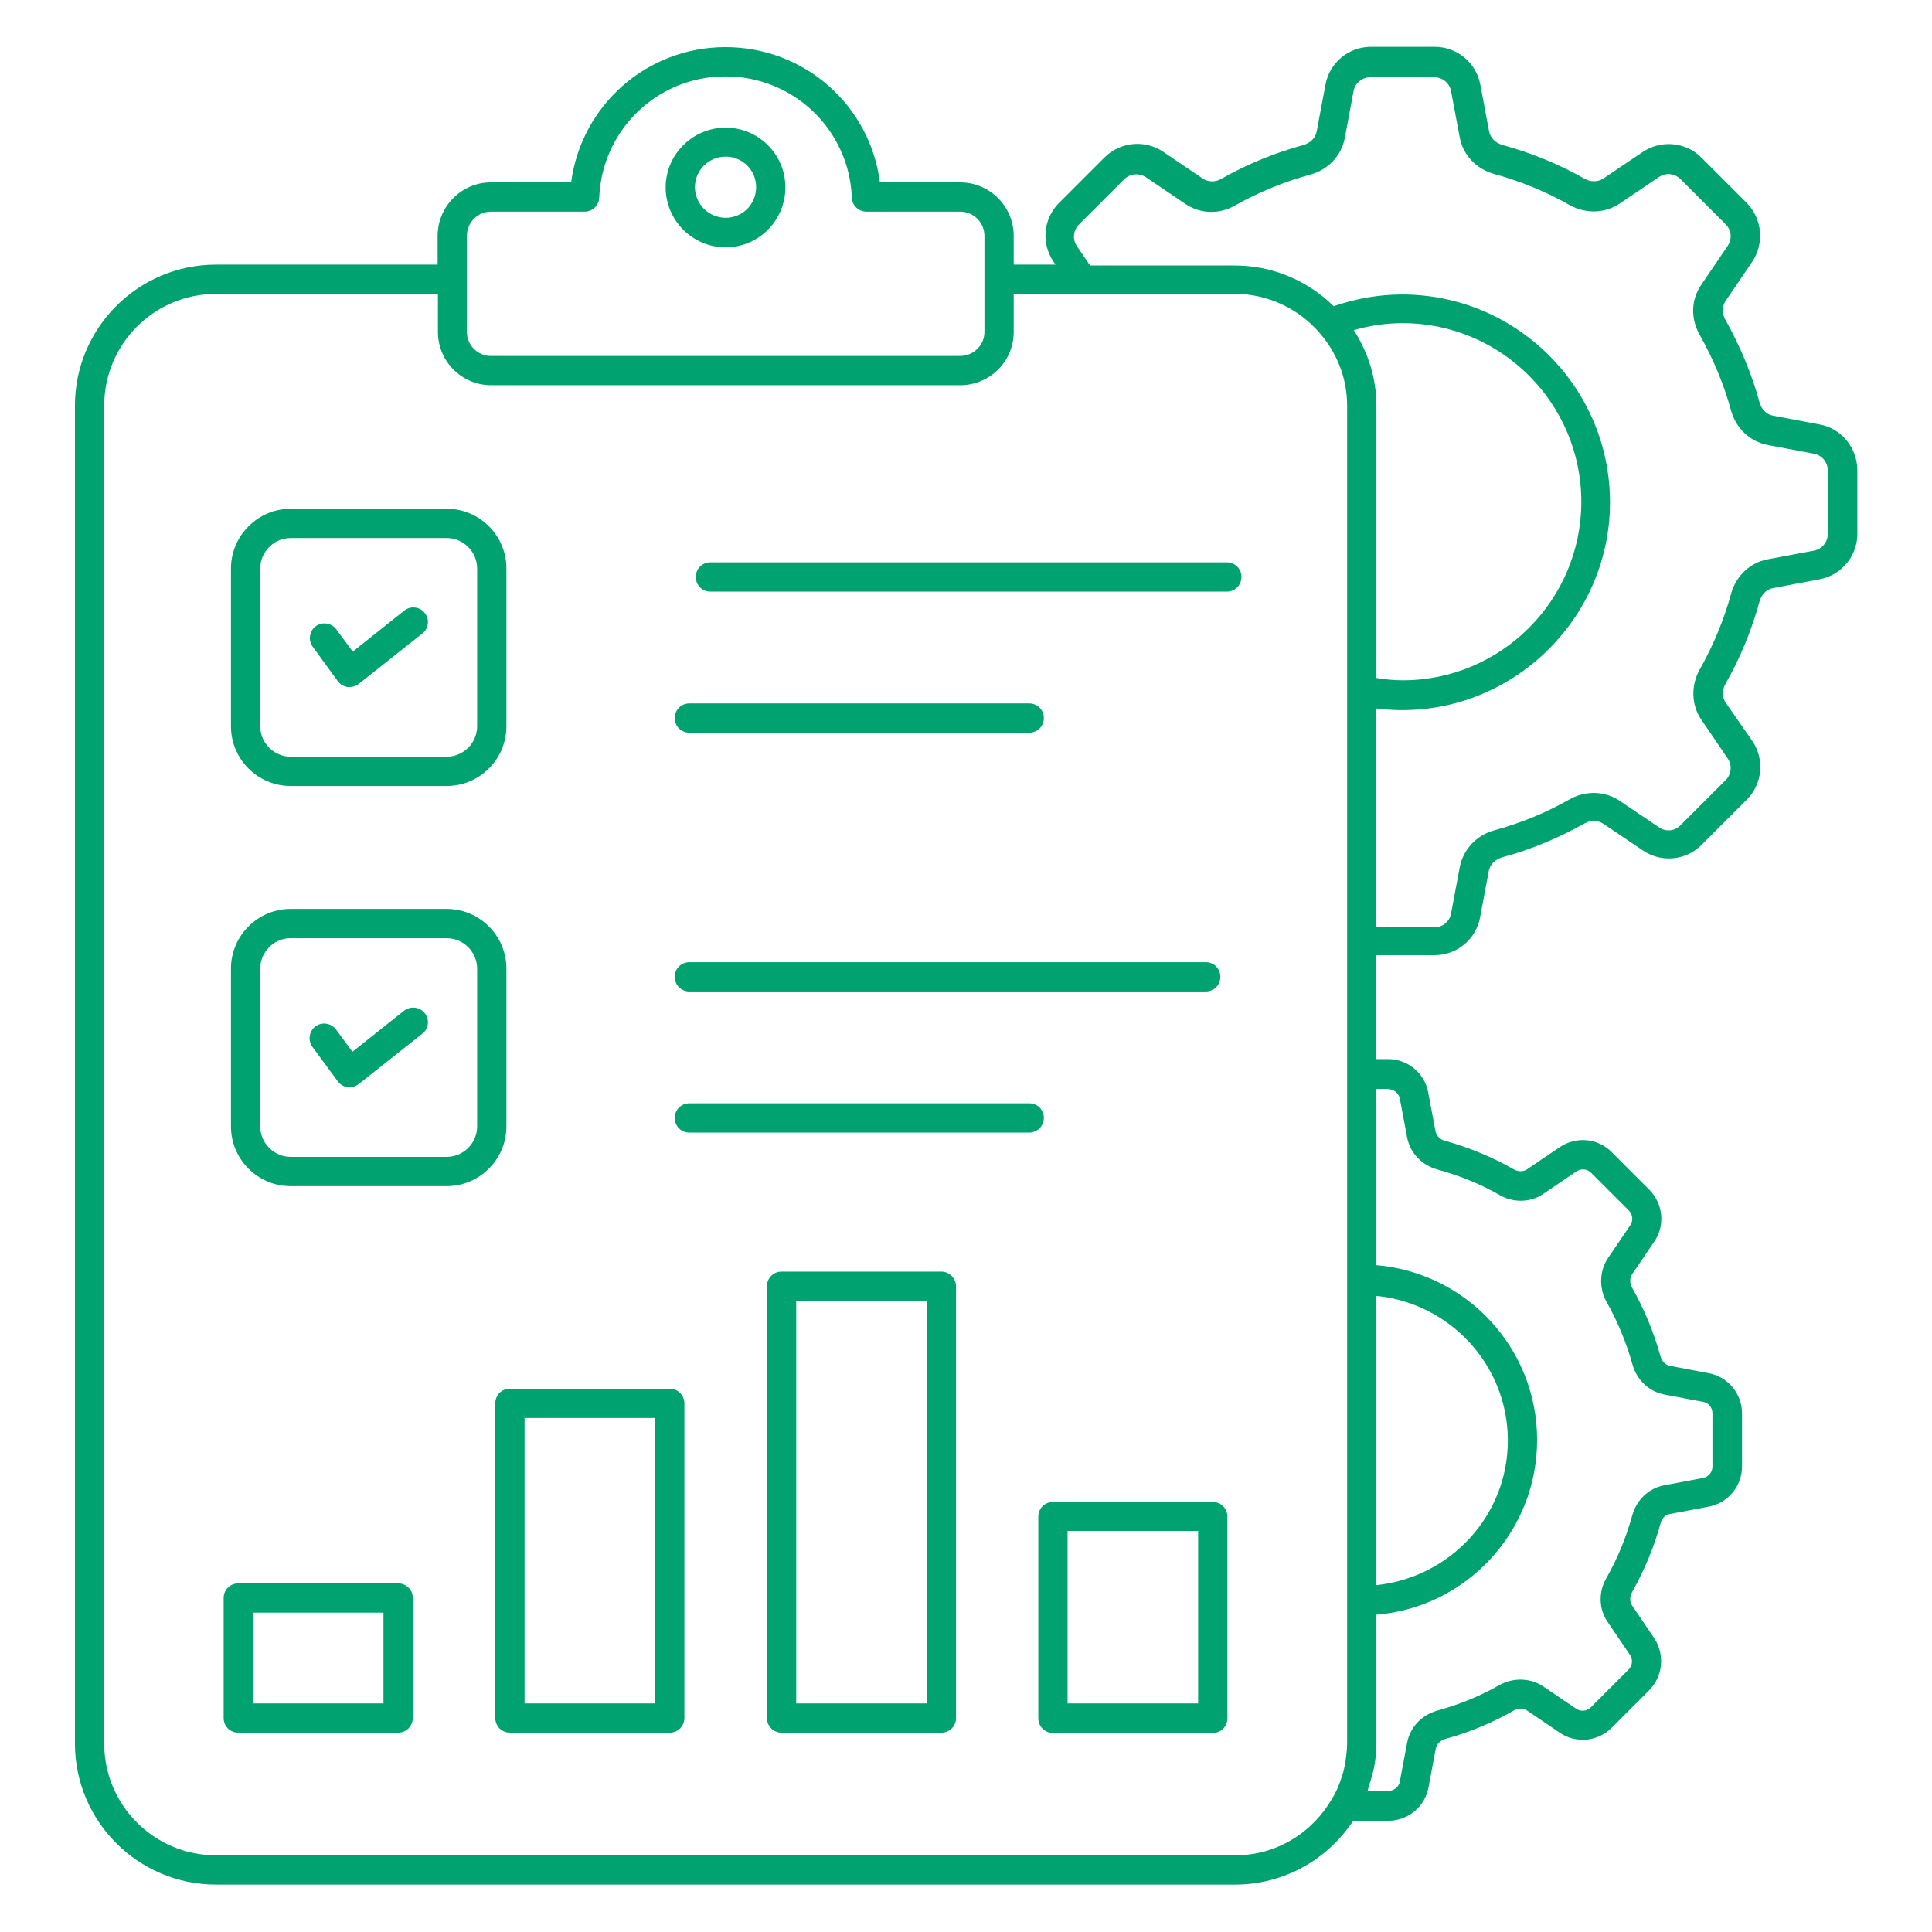 <svg width="66" height="66" viewBox="0 0 66 66" fill="none" xmlns="http://www.w3.org/2000/svg">
    <path d="M24.79 8.45C25.92 8.45 26.83 7.53 26.83 6.4C26.83 5.27 25.91 4.36 24.79 4.36C23.66 4.36 22.74 5.28 22.74 6.4C22.74 7.53 23.66 8.45 24.79 8.45ZM24.79 5.35C25.37 5.35 25.83 5.82 25.83 6.39C25.83 6.98 25.37 7.44 24.79 7.44C24.21 7.44 23.74 6.97 23.74 6.39C23.74 5.82 24.21 5.35 24.79 5.35Z" fill="#00A36F"/>
    <path d="M13.61 54.09H8.14C7.86 54.09 7.64 54.31 7.64 54.59V58.69C7.64 58.97 7.86 59.19 8.14 59.19H13.6C13.88 59.19 14.1 58.97 14.1 58.69V54.59C14.11 54.32 13.88 54.09 13.61 54.09ZM13.11 58.19H8.64V55.09H13.1V58.19H13.11Z" fill="#00A36F"/>
    <path d="M22.88 47.44H17.42C17.14 47.44 16.92 47.66 16.92 47.94V58.69C16.92 58.97 17.14 59.19 17.42 59.19H22.88C23.16 59.19 23.38 58.97 23.38 58.69V47.94C23.38 47.67 23.16 47.44 22.88 47.44ZM22.38 58.19H17.92V48.44H22.38V58.19Z" fill="#00A36F"/>
    <path d="M32.16 43.44H26.7C26.42 43.44 26.2 43.66 26.2 43.94V58.69C26.2 58.97 26.42 59.19 26.7 59.19H32.16C32.44 59.19 32.66 58.97 32.66 58.69V43.94C32.66 43.67 32.43 43.44 32.16 43.44ZM31.66 58.19H27.2V44.44H31.66V58.19Z" fill="#00A36F"/>
    <path d="M41.43 51.31H35.97C35.69 51.31 35.47 51.53 35.47 51.81V58.7C35.47 58.98 35.69 59.2 35.97 59.2H41.43C41.71 59.2 41.93 58.98 41.93 58.7V51.81C41.93 51.53 41.71 51.31 41.43 51.31ZM40.93 58.19H36.47V52.3H40.93V58.19Z" fill="#00A36F"/>
    <path d="M41.91 19.21H24.27C23.989 19.21 23.77 19.43 23.77 19.71C23.77 19.99 23.989 20.21 24.27 20.21H41.91C42.19 20.21 42.41 19.99 42.41 19.71C42.41 19.43 42.19 19.21 41.91 19.21Z" fill="#00A36F"/>
    <path d="M9.93 26.85H15.26C16.38 26.85 17.3 25.94 17.3 24.81V19.42C17.3 18.3 16.39 17.38 15.26 17.38H9.93C8.81 17.38 7.89 18.3 7.89 19.42V24.81C7.89 25.94 8.81 26.85 9.93 26.85ZM8.89 19.42C8.89 18.85 9.36 18.38 9.93 18.38H15.26C15.83 18.38 16.3 18.85 16.3 19.42V24.81C16.3 25.38 15.83 25.85 15.26 25.85H9.93C9.36 25.85 8.89 25.38 8.89 24.81V19.42Z" fill="#00A36F"/>
    <path d="M17.3 33.09C17.3 31.97 16.39 31.05 15.26 31.05H9.93C8.81 31.05 7.89 31.96 7.89 33.09V38.48C7.89 39.6 8.8 40.52 9.93 40.52H15.26C16.38 40.52 17.3 39.61 17.3 38.48V33.09ZM16.3 38.48C16.3 39.05 15.83 39.52 15.26 39.52H9.93C9.36 39.52 8.89 39.05 8.89 38.48V33.09C8.89 32.52 9.36 32.05 9.93 32.05H15.26C15.83 32.05 16.3 32.52 16.3 33.09V38.48Z" fill="#00A36F"/>
    <path d="M23.55 25.03H35.16C35.44 25.03 35.66 24.81 35.66 24.53C35.66 24.25 35.44 24.03 35.16 24.03H23.55C23.27 24.03 23.05 24.25 23.05 24.53C23.05 24.81 23.27 25.03 23.55 25.03Z" fill="#00A36F"/>
    <path d="M23.55 33.87H41.19C41.47 33.87 41.69 33.65 41.69 33.37C41.69 33.09 41.47 32.87 41.19 32.87H23.55C23.27 32.87 23.05 33.09 23.05 33.37C23.05 33.65 23.27 33.87 23.55 33.87Z" fill="#00A36F"/>
    <path d="M35.66 38.19C35.66 37.91 35.44 37.69 35.16 37.69H23.55C23.27 37.69 23.05 37.91 23.05 38.19C23.05 38.47 23.27 38.69 23.55 38.69H35.16C35.43 38.69 35.66 38.47 35.66 38.19Z" fill="#00A36F"/>
    <path d="M11.54 23.27C11.62 23.38 11.74 23.45 11.88 23.47C11.9 23.47 11.92 23.47 11.95 23.47C12.06 23.47 12.17 23.43 12.26 23.36L14.43 21.64C14.65 21.47 14.68 21.15 14.51 20.94C14.34 20.72 14.02 20.69 13.81 20.86L12.05 22.26L11.49 21.5C11.33 21.28 11.01 21.23 10.79 21.39C10.57 21.55 10.52 21.87 10.68 22.09L11.54 23.27Z" fill="#00A36F"/>
    <path d="M13.8 34.53L12.04 35.93L11.48 35.17C11.32 34.95 11 34.9 10.78 35.06C10.56 35.22 10.51 35.54 10.67 35.76L11.54 36.94C11.62 37.05 11.74 37.12 11.88 37.14C11.9 37.14 11.92 37.14 11.95 37.14C12.06 37.14 12.17 37.1 12.26 37.03L14.43 35.31C14.65 35.14 14.68 34.82 14.51 34.61C14.33 34.39 14.02 34.36 13.8 34.53Z" fill="#00A36F"/>
    <path d="M62.16 14.5L60.57 14.2C60.35 14.16 60.18 13.99 60.11 13.75C59.84 12.76 59.44 11.81 58.94 10.92C58.82 10.71 58.83 10.46 58.95 10.28L59.86 8.94C60.28 8.31 60.2 7.47 59.67 6.93L58.12 5.38C57.59 4.85 56.75 4.77 56.12 5.19L54.77 6.1C54.59 6.22 54.34 6.22 54.14 6.11C53.26 5.61 52.31 5.22 51.32 4.95C51.08 4.88 50.91 4.7 50.87 4.49L50.57 2.89C50.43 2.15 49.78 1.6 49.02 1.6H46.83C46.07 1.6 45.42 2.14 45.28 2.89L44.98 4.49C44.94 4.71 44.77 4.88 44.54 4.95C43.55 5.22 42.6 5.61 41.72 6.11C41.52 6.23 41.27 6.22 41.09 6.1L39.73 5.18C39.1 4.76 38.26 4.85 37.73 5.38L36.18 6.93C35.64 7.47 35.56 8.31 35.99 8.94L36.06 9.04H34.63V8.06C34.63 7.05 33.81 6.23 32.8 6.23H30.06C29.72 3.6 27.49 1.61 24.78 1.61C22.09 1.61 19.86 3.6 19.51 6.23H16.77C15.77 6.23 14.95 7.05 14.95 8.06V9.04H7.38C4.72 9.04 2.56 11.2 2.56 13.86V59.56C2.56 62.22 4.72 64.38 7.38 64.38H42.2C43.88 64.38 45.36 63.51 46.23 62.2H47.43C48.1 62.2 48.68 61.72 48.8 61.06L49.05 59.73C49.08 59.58 49.2 59.46 49.36 59.41C50.2 59.18 50.99 58.85 51.72 58.43C51.87 58.35 52.04 58.35 52.16 58.43L53.28 59.19C53.83 59.57 54.58 59.5 55.05 59.03L56.34 57.74C56.81 57.27 56.88 56.52 56.51 55.96L55.75 54.84C55.67 54.72 55.67 54.55 55.75 54.4C56.17 53.65 56.51 52.85 56.73 52.03C56.78 51.86 56.9 51.74 57.05 51.72L58.37 51.47C59.03 51.35 59.51 50.77 59.51 50.1V48.28C59.51 47.61 59.03 47.03 58.37 46.91L57.05 46.66C56.9 46.63 56.78 46.51 56.73 46.35C56.5 45.52 56.17 44.72 55.75 43.98C55.67 43.83 55.67 43.66 55.75 43.54L56.51 42.42C56.89 41.87 56.82 41.12 56.34 40.64L55.05 39.35C54.58 38.88 53.84 38.81 53.28 39.19L52.16 39.95C52.04 40.03 51.87 40.03 51.72 39.95C50.99 39.53 50.19 39.2 49.36 38.97C49.19 38.92 49.07 38.8 49.04 38.65L48.79 37.32C48.67 36.66 48.09 36.18 47.42 36.18H47.01V32.63H49.01C49.77 32.63 50.42 32.09 50.56 31.35L50.86 29.75C50.9 29.53 51.08 29.36 51.31 29.29C52.31 29.02 53.26 28.62 54.13 28.13C54.34 28.01 54.59 28.02 54.77 28.14L56.12 29.05C56.75 29.48 57.59 29.4 58.12 28.87L59.67 27.32C60.21 26.78 60.29 25.94 59.86 25.31L58.95 24C58.83 23.82 58.83 23.57 58.94 23.37C59.45 22.48 59.84 21.53 60.11 20.54C60.18 20.3 60.35 20.13 60.57 20.09L62.16 19.79C62.9 19.65 63.45 19 63.45 18.24V16.05C63.44 15.29 62.9 14.63 62.16 14.5ZM15.95 8.06C15.95 7.6 16.32 7.23 16.77 7.23H19.97C20.24 7.23 20.46 7.02 20.47 6.75C20.57 4.43 22.46 2.61 24.78 2.61C27.11 2.61 29.01 4.43 29.1 6.75C29.11 7.02 29.33 7.23 29.6 7.23H32.8C33.26 7.23 33.63 7.6 33.63 8.06V9.54V11.34C33.63 11.79 33.26 12.16 32.8 12.16H16.77C16.32 12.16 15.95 11.79 15.95 11.34V9.54V8.06ZM42.2 63.38H7.38C5.27 63.38 3.56 61.67 3.56 59.56V13.86C3.56 11.75 5.27 10.04 7.38 10.04H14.96V11.34C14.96 12.34 15.77 13.16 16.78 13.16H32.8C33.81 13.16 34.63 12.35 34.63 11.34V10.04H37H42.2C43.28 10.04 44.33 10.52 45.06 11.35C45.65 12.02 46.02 12.89 46.02 13.86V23.59V32.11V36.71V43.71V54.69V59.56C46.02 59.78 45.99 59.99 45.96 60.2C45.94 60.28 45.93 60.37 45.91 60.45C45.89 60.54 45.86 60.63 45.83 60.72C45.75 60.97 45.65 61.21 45.51 61.44C44.84 62.6 43.62 63.38 42.2 63.38ZM47.02 44.27C49.53 44.52 51.51 46.63 51.51 49.21C51.51 51.79 49.53 53.89 47.02 54.15V44.27ZM46.25 11.28C46.79 11.12 47.35 11.04 47.92 11.04C51.28 11.04 54.02 13.78 54.02 17.14C54.02 20.5 51.28 23.24 47.92 23.24C47.62 23.24 47.32 23.21 47.02 23.16V13.86C47.02 12.91 46.73 12.03 46.25 11.28ZM47.43 37.21C47.62 37.21 47.78 37.34 47.82 37.53L48.07 38.86C48.17 39.38 48.56 39.8 49.1 39.95C49.86 40.16 50.58 40.45 51.24 40.83C51.71 41.1 52.3 41.08 52.73 40.78L53.85 40.02C54.01 39.91 54.22 39.93 54.35 40.06L55.64 41.35C55.78 41.49 55.8 41.7 55.69 41.86L54.93 42.98C54.64 43.41 54.62 44 54.88 44.47C55.26 45.14 55.56 45.87 55.77 46.62C55.92 47.15 56.34 47.54 56.86 47.64L58.18 47.89C58.37 47.92 58.5 48.09 58.5 48.28V50.1C58.5 50.29 58.37 50.45 58.18 50.49L56.85 50.74C56.33 50.84 55.91 51.23 55.76 51.77C55.55 52.52 55.26 53.24 54.87 53.92C54.6 54.39 54.62 54.98 54.92 55.41L55.68 56.53C55.79 56.69 55.77 56.9 55.63 57.04L54.34 58.33C54.2 58.46 54 58.48 53.84 58.37L52.72 57.61C52.29 57.32 51.7 57.3 51.23 57.56C50.57 57.94 49.85 58.23 49.09 58.44C48.56 58.59 48.17 59.01 48.07 59.53L47.82 60.86C47.79 61.04 47.62 61.18 47.43 61.18H46.72C46.74 61.12 46.75 61.05 46.77 60.99C46.83 60.81 46.89 60.62 46.93 60.43C46.99 60.14 47.02 59.85 47.02 59.55V55.16C50.09 54.91 52.51 52.33 52.51 49.19C52.51 46.05 50.09 43.48 47.02 43.22V37.2H47.43V37.21ZM62.44 18.24C62.44 18.52 62.24 18.76 61.97 18.81L60.37 19.11C59.78 19.23 59.31 19.67 59.14 20.27C58.89 21.18 58.53 22.05 58.06 22.88C57.76 23.42 57.78 24.08 58.11 24.57L59.02 25.91C59.18 26.14 59.15 26.45 58.95 26.65L57.4 28.2C57.2 28.4 56.9 28.42 56.67 28.26L55.32 27.35C54.83 27.02 54.17 27 53.63 27.3C52.83 27.76 51.95 28.12 51.03 28.37C50.43 28.54 49.99 29.02 49.87 29.61L49.57 31.21C49.52 31.48 49.28 31.68 49 31.68H47V24.2C51.27 24.75 55 21.37 55 17.16C55 13.24 51.81 10.06 47.9 10.06C47.1 10.06 46.32 10.2 45.56 10.46C44.9 9.81 44.06 9.35 43.11 9.16C42.8 9.1 42.49 9.07 42.18 9.07H37.24L36.79 8.41C36.63 8.18 36.66 7.87 36.86 7.67L38.41 6.12C38.6 5.93 38.91 5.9 39.14 6.05L40.5 6.97C41 7.31 41.66 7.33 42.19 7.02C42.99 6.57 43.86 6.21 44.78 5.96C45.38 5.79 45.82 5.32 45.94 4.72L46.24 3.11C46.29 2.84 46.53 2.64 46.81 2.64H49C49.28 2.64 49.52 2.84 49.57 3.11L49.87 4.71C49.98 5.29 50.43 5.77 51.03 5.94C51.95 6.19 52.82 6.55 53.63 7.01C54.17 7.31 54.83 7.29 55.32 6.96L56.67 6.05C56.9 5.89 57.2 5.92 57.4 6.11L58.95 7.66C59.15 7.86 59.18 8.16 59.02 8.4L58.11 9.74C57.77 10.24 57.75 10.88 58.06 11.43C58.52 12.25 58.89 13.12 59.14 14.04C59.31 14.64 59.78 15.08 60.38 15.2L61.97 15.5C62.24 15.55 62.44 15.79 62.44 16.07V18.24V18.24Z" fill="#00A36F"/>
</svg>
